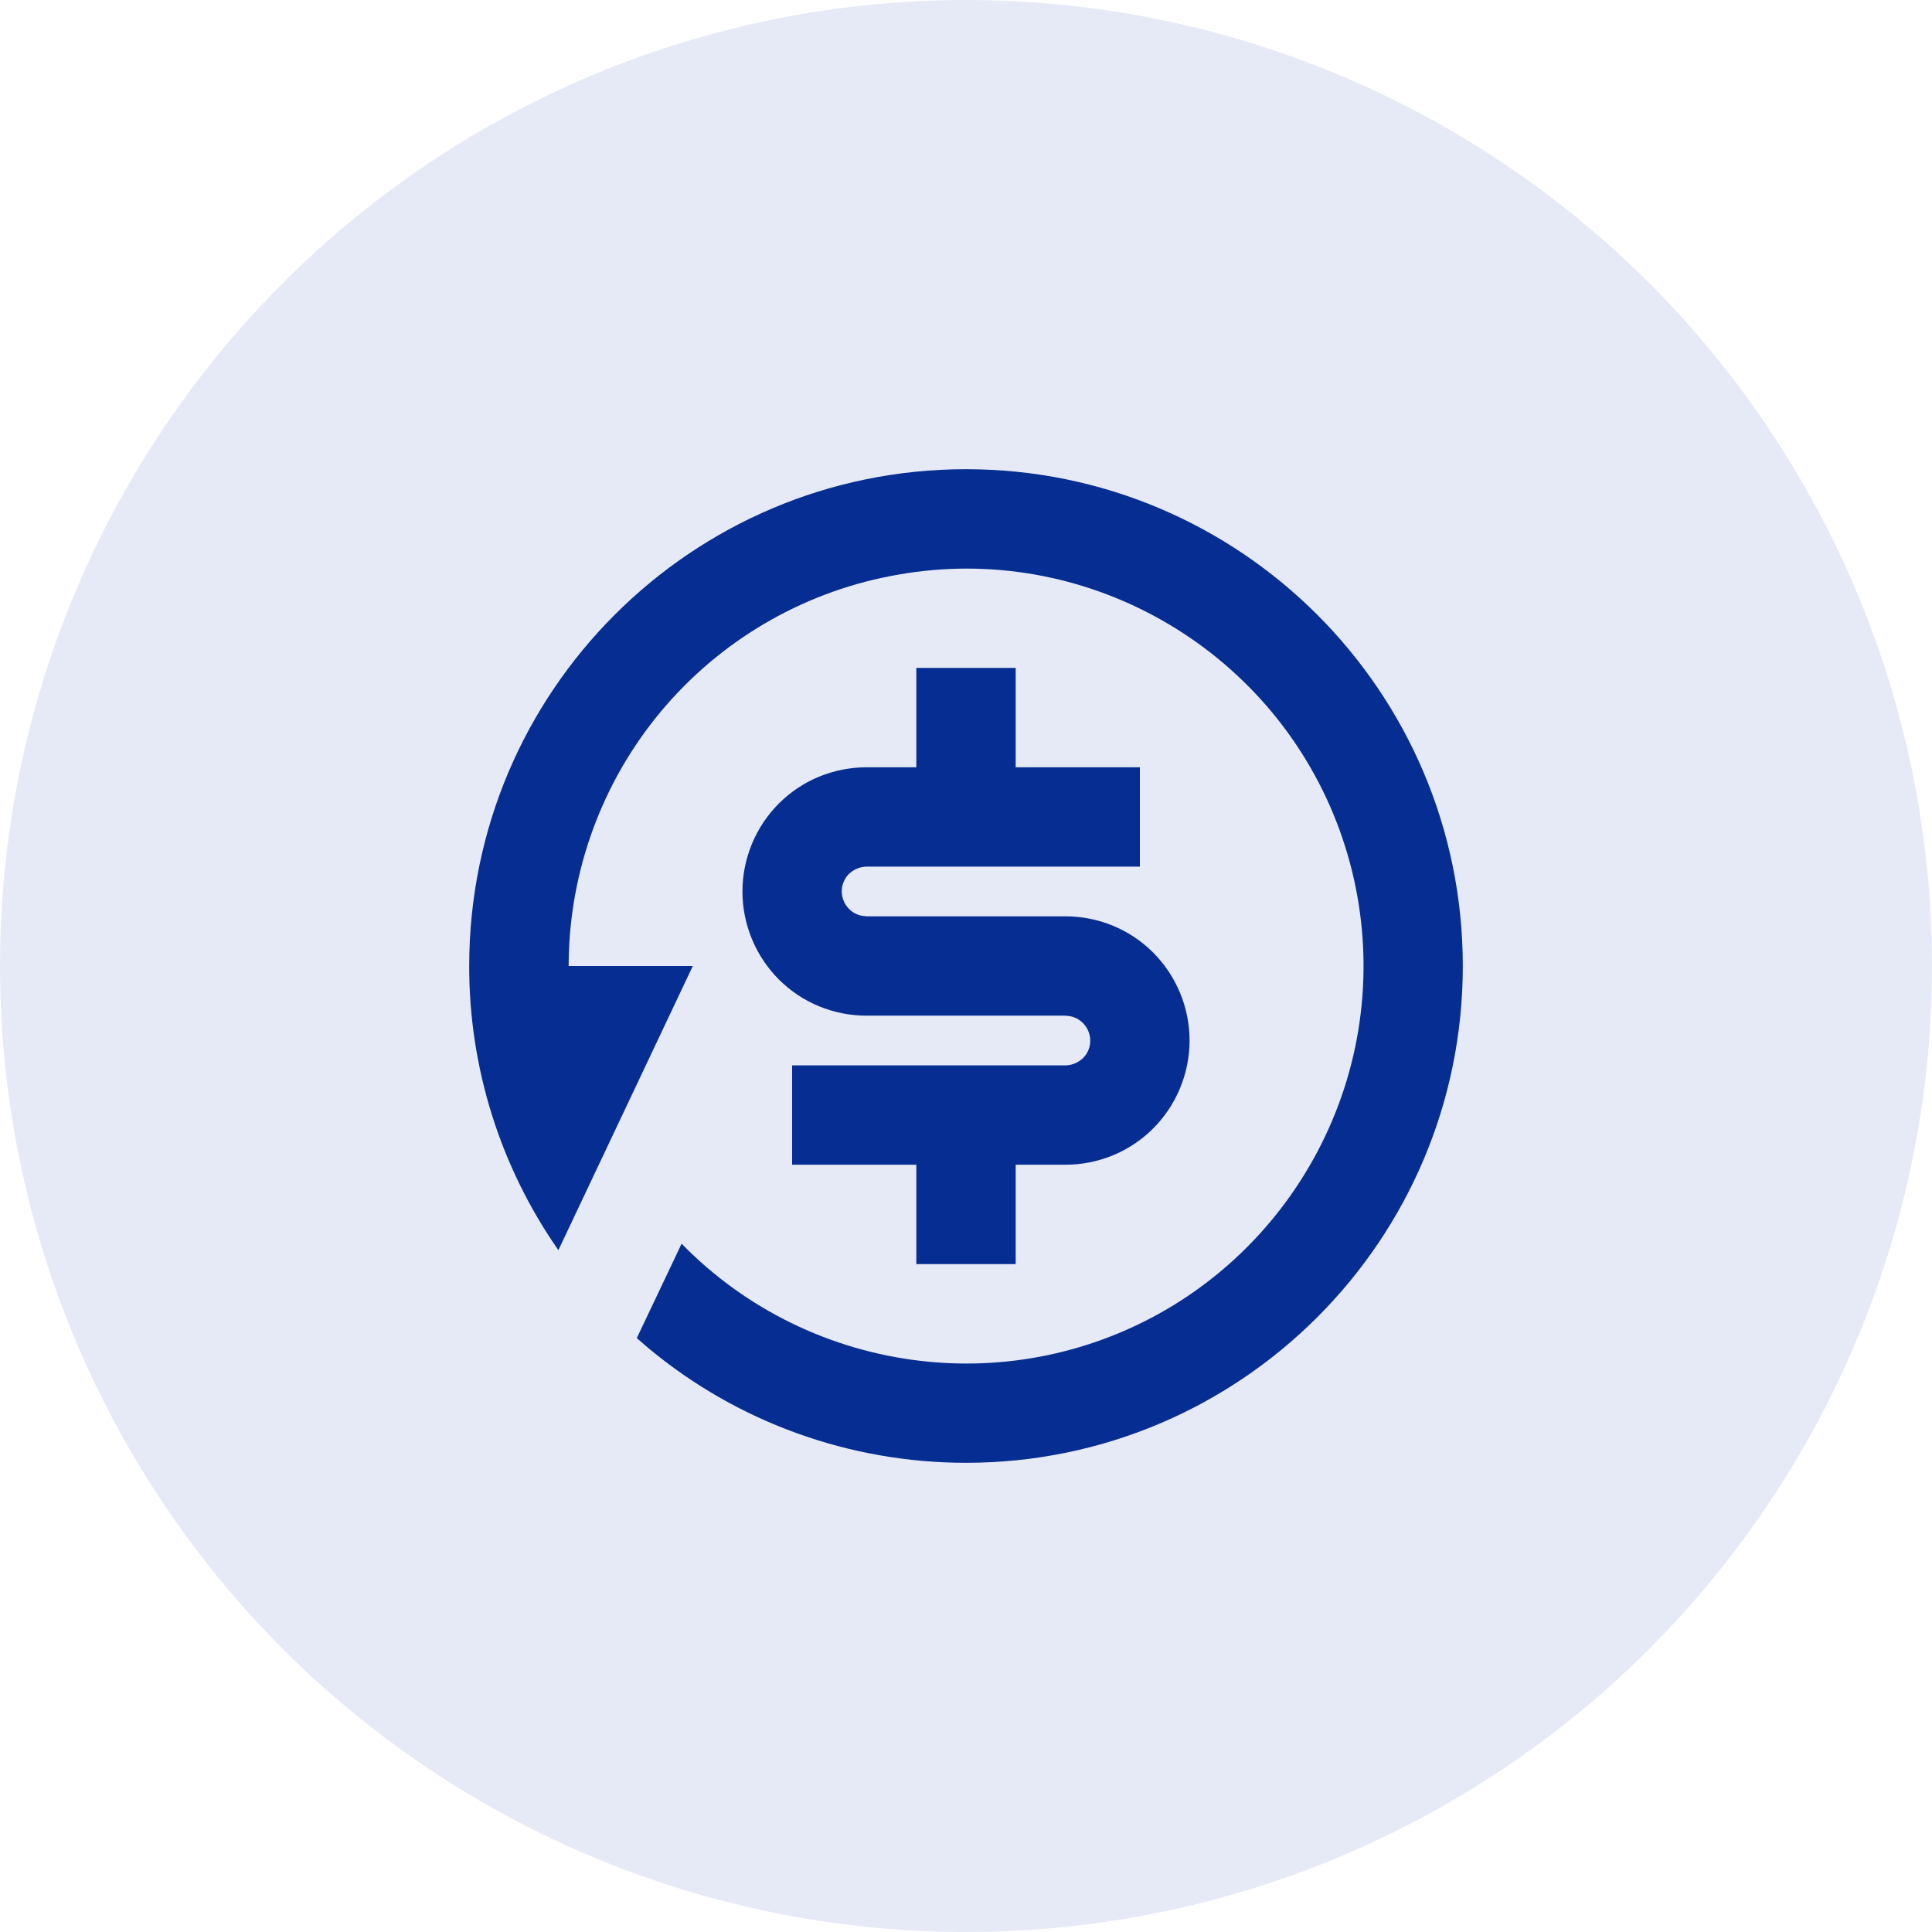 <svg xmlns:dc="http://purl.org/dc/elements/1.1/" xmlns:cc="http://creativecommons.org/ns#" xmlns:rdf="http://www.w3.org/1999/02/22-rdf-syntax-ns#" xmlns:svg="http://www.w3.org/2000/svg" xmlns="http://www.w3.org/2000/svg" xmlns:sodipodi="http://sodipodi.sourceforge.net/DTD/sodipodi-0.dtd" xmlns:inkscape="http://www.inkscape.org/namespaces/inkscape" id="svg2" inkscape:version="0.91 r13725" width="70" height="70" viewBox="0 0 70 70" sodipodi:docname="paid-advertising.svg"><defs id="defs6"></defs><circle style="fill:#e6eaf6;fill-opacity:1" id="path4140" cx="35" cy="35" r="35"></circle><path inkscape:connector-curvature="0" style="fill:#062d91;fill-opacity:1" d="M 35,17 C 44.941,17 53,25.064 53,35 c 0,9.936 -8.059,18 -18,18 -4.198,0 -8.262,-1.458 -11.489,-4.14 l -0.439,-0.378 1.624,-3.42 c 2.318,2.376 5.387,3.87 8.685,4.248 3.299,0.378 6.626,-0.396 9.418,-2.196 2.79,-1.8 4.874,-4.518 5.9,-7.668 1.026,-3.15 0.929,-6.57 -0.275,-9.666 -1.202,-3.096 -3.438,-5.67 -6.327,-7.308 -2.889,-1.638 -6.255,-2.232 -9.527,-1.656 -3.272,0.558 -6.25,2.232 -8.429,4.734 -2.178,2.502 -3.425,5.688 -3.53,9 l -0.009,0.45 4.5,0 -4.871,10.296 C 18.121,42.272 16.995,38.672 17,35 c 0,-9.936 8.059,-18 18,-18 z m 1.8,7.2 0,3.6 4.5,0 0,3.6 -9.9,0 c -0.225,0 -0.441,0.09 -0.608,0.234 -0.166,0.144 -0.27,0.36 -0.29,0.576 -0.02,0.234 0.045,0.45 0.18,0.63 0.137,0.18 0.335,0.306 0.556,0.342 l 0.162,0.018 7.2,0 c 1.193,0 2.338,0.468 3.182,1.314 0.844,0.846 1.318,1.998 1.318,3.186 0,1.188 -0.473,2.34 -1.318,3.186 -0.844,0.846 -1.989,1.314 -3.182,1.314 l -1.8,0 0,3.6 -3.6,0 0,-3.6 -4.5,0 0,-3.6 9.9,0 c 0.225,0 0.441,-0.09 0.608,-0.234 0.166,-0.144 0.27,-0.36 0.29,-0.576 0.02,-0.234 -0.045,-0.45 -0.18,-0.63 -0.137,-0.18 -0.335,-0.306 -0.556,-0.342 l -0.162,-0.018 -7.2,0 c -1.193,0 -2.338,-0.468 -3.182,-1.314 -0.844,-0.846 -1.318,-1.998 -1.318,-3.186 0,-1.188 0.473,-2.34 1.318,-3.186 0.844,-0.846 1.989,-1.314 3.182,-1.314 l 1.8,0 0,-3.6 3.6,0 z" id="path1258"></path></svg>